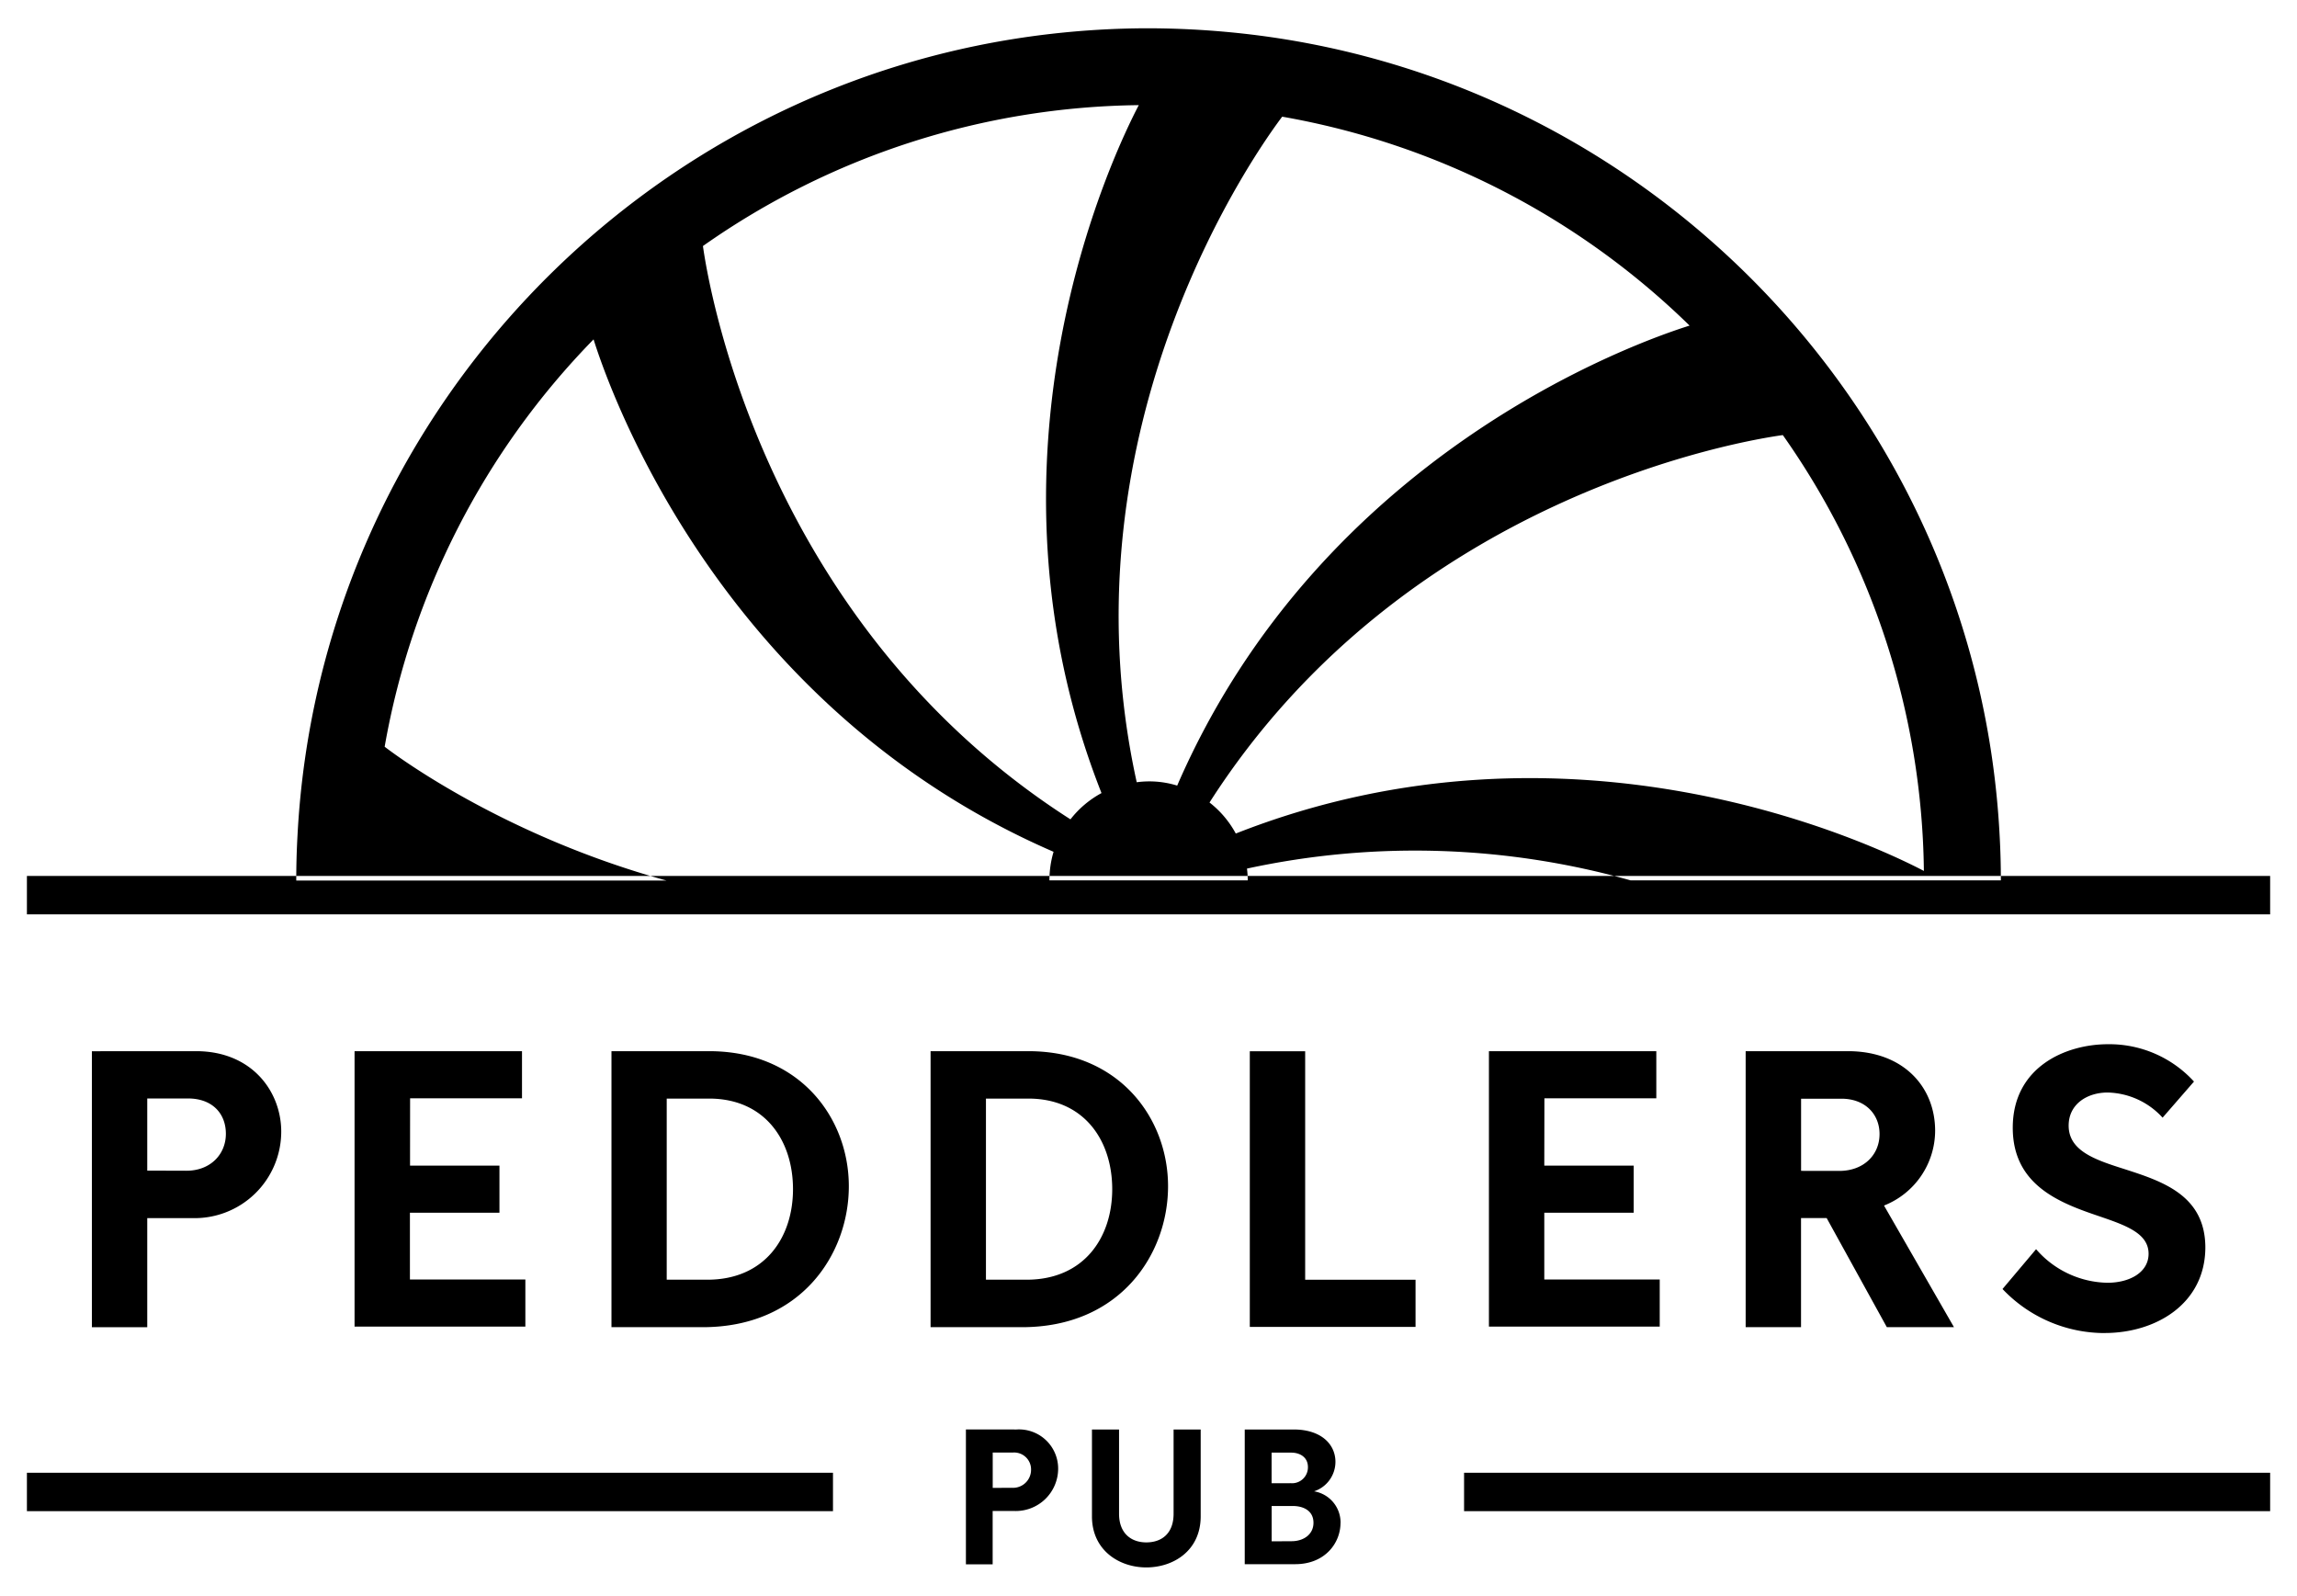 <svg xmlns="http://www.w3.org/2000/svg" viewBox="0 0 390 271"><title>peddlers_logo_black</title><path d="M33.3 178.47c9.46 0 14.45 6.84 14.45 13.67a14.7 14.7 0 0 1-15.17 14.67H25v18.53h-9.4v-46.86zm-1.65 20.3c4.06 0 6.7-2.77 6.7-6.27s-2.36-6-6.42-6H25v12.25zM69.62 197.9H84.8v8H69.6v11.33H89.2v8h-29v-46.76h28.43v8h-19zM120.4 178.47c15.45 0 23.72 11.4 23.72 22.93s-8.12 23.93-24.8 23.93h-15.5v-46.86zm-7.2 38.8h6.9c9.7 0 14.54-7.1 14.54-15.37s-4.77-15.38-14.24-15.38h-7.2zM174.6 178.47c15.45 0 23.72 11.4 23.72 22.93s-8.12 23.93-24.8 23.93H158v-46.86zm-7.2 38.8h6.9c9.7 0 14.54-7.1 14.54-15.37s-4.77-15.38-14.24-15.38h-7.2zM221.6 217.28h18.74v8H212.2v-46.8h9.4zM262.2 197.9h15.18v8H262.2v11.33h19.6v8h-29v-46.76h28.42v8h-19zM310.14 206.8h-4.35v18.53h-9.4v-46.86h17.37c9.4 0 14.8 6.05 14.8 13.53a13.7 13.7 0 0 1-8.68 12.68l11.88 20.65h-11.4zm2.14-8c4.13 0 6.84-2.7 6.84-6.26 0-3.35-2.42-6-6.48-6h-6.84v12.25zM357.35 226.33a23.9 23.9 0 0 1-17.35-7.48l5.7-6.76a16.4 16.4 0 0 0 12.1 5.7c3.85 0 7-1.8 7-4.92 0-3.5-3.9-4.84-8.46-6.4-6.55-2.22-14.6-5.2-14.6-15 0-10.26 8.9-14.18 16.17-14.18a19.46 19.46 0 0 1 14.6 6.34l-5.33 6.13a13 13 0 0 0-9.33-4.27c-3.42 0-6.62 1.92-6.62 5.62 0 4.35 4.63 5.84 9.54 7.4 6.4 2.07 13.67 4.43 13.67 13.33-.06 9.56-8.43 14.48-17.08 14.48zM172.6 242.7a6.65 6.65 0 0 1 7.06 6.67 7.2 7.2 0 0 1-7.42 7.17h-3.7v9.05H164v-22.9zm-.8 9.9a3.06 3.06 0 0 0 3.26-3.05 2.87 2.87 0 0 0-3.13-2.93h-3.38v6zM185.4 257.45V242.7h4.6V257c0 3.38 2.1 4.87 4.63 4.87s4.63-1.43 4.63-4.87v-14.3h4.6v14.75c0 5.82-4.63 8.67-9.23 8.67s-9.23-2.9-9.23-8.67zM227.6 258.57c0 3.38-2.6 7-7.7 7h-8.56V242.7h8.3c4.66 0 7.1 2.5 7.1 5.5a5.28 5.28 0 0 1-3.63 5 5.37 5.37 0 0 1 4.5 5.37zm-8.46-6.75a2.7 2.7 0 0 0 2.93-2.72c0-1.8-1.5-2.47-2.82-2.47h-3.35v5.2zm.14 9.85c2.05 0 3.73-1.15 3.73-3.13s-1.6-2.85-3.54-2.85h-3.56v6zM4.57 148.72h380.87v6.52H4.57zM4.57 250.05h136.86v6.52H4.57zM248.58 250.05h136.86v6.52H248.58zM50.5 142.07q-.2 3.7-.2 7.43h62.86c-27-7.43-45.1-20.6-47.85-22.72a131.36 131.36 0 0 1 35.47-69.16c2.9 9.23 21.8 62.58 78.1 87a17 17 0 0 0-.7 4.85h33.67a17 17 0 0 0-.13-2 134.94 134.94 0 0 1 65.13 2h62.87q0-3.74-.2-7.44C335.87 70.43 279.87 12.37 209.1 5.5q-7-.68-14.1-.7a146.17 146.17 0 0 0-16.53.95C108.87 13.7 54.1 71.25 50.5 142.07zm252.2-68.2a130.9 130.9 0 0 1 23.95 74c-8.4-4.4-59.58-28.9-116.83-6.35a16.8 16.8 0 0 0-4.46-5.27C238.78 84 296.44 74.73 302.7 73.87zm-85-54.06a131.36 131.36 0 0 1 69.17 35.47c-9.23 2.9-62.58 21.8-87 78.1a16 16 0 0 0-6.87-.57c-13.4-60.88 21.2-108.37 24.7-113zm-24.33-2c-4.4 8.4-28.92 59.6-6.35 116.84a16.8 16.8 0 0 0-5.27 4.46c-52.25-33.42-61.53-91.07-62.4-97.34a131 131 0 0 1 74.02-23.92z"/></svg>